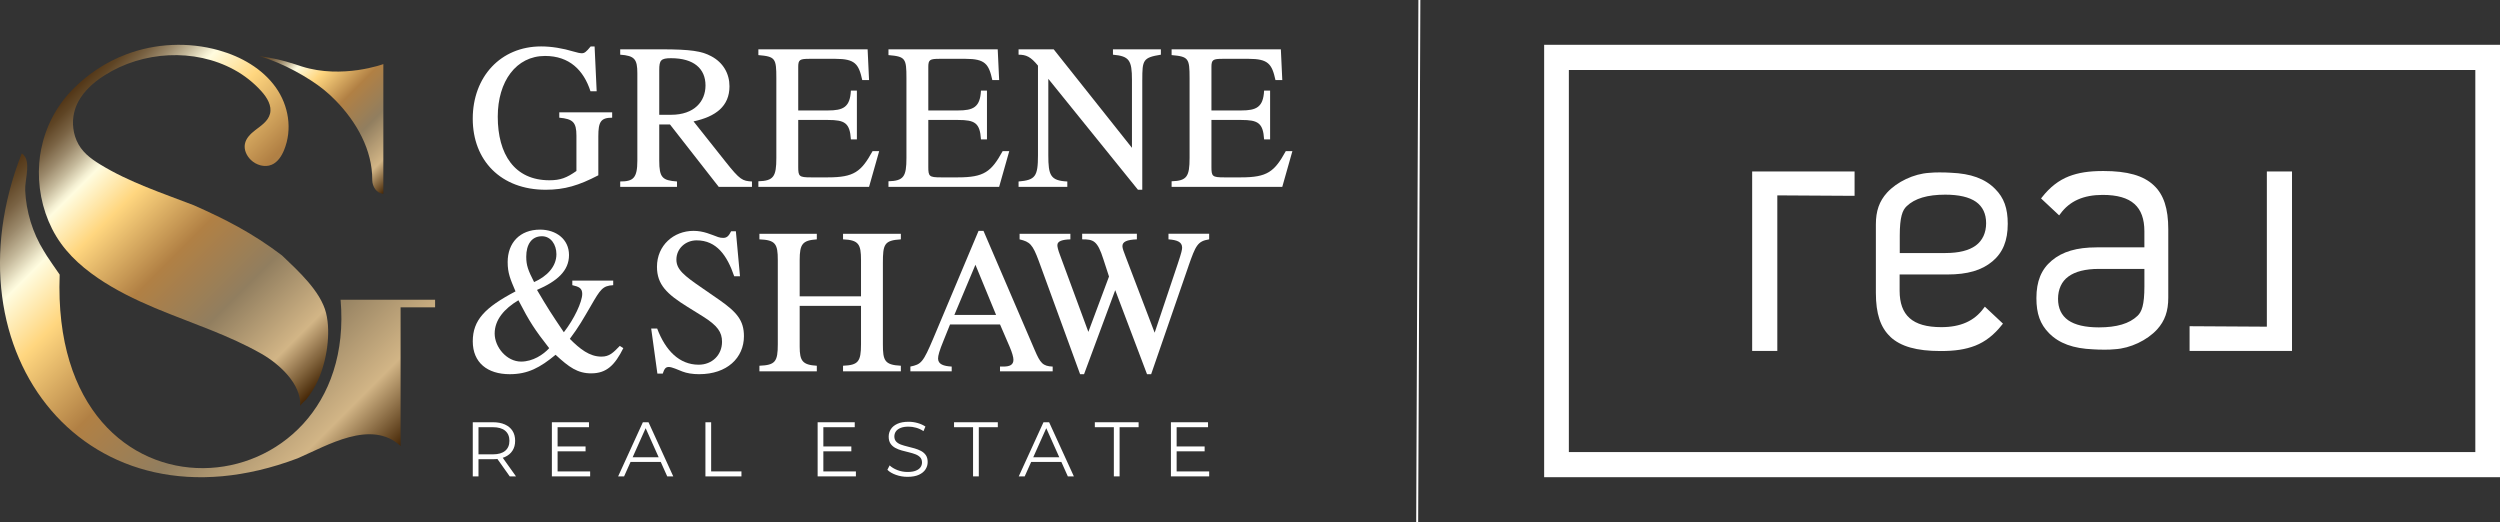 <?xml version="1.0" encoding="UTF-8"?>
<svg id="Layer_1" data-name="Layer 1" xmlns="http://www.w3.org/2000/svg" xmlns:xlink="http://www.w3.org/1999/xlink" viewBox="0 0 1267.32 264.64">
  <rect x="0" y="0" width="1267.32" height="264.64" fill="#333333" stroke="none"/>
  <defs>
    <style>
      .cls-1 {
        fill: url(#linear-gradient-3);
      }

      .cls-2 {
        fill: url(#linear-gradient-2);
      }

      .cls-3 {
        fill: none;
        stroke: #fff;
        stroke-miterlimit: 10;
      }

      .cls-4 {
        fill: url(#linear-gradient);
      }

      .cls-5 {
        fill: #fff;
      }
    </style>
    <linearGradient id="linear-gradient" x1="30.16" y1="-616.04" x2="202.97" y2="-788.84" gradientTransform="translate(0 -587.22) scale(1 -1)" gradientUnits="userSpaceOnUse">
      <stop offset="0" stop-color="#3f2000"/>
      <stop offset=".03" stop-color="#422404"/>
      <stop offset=".06" stop-color="#4d3011"/>
      <stop offset=".09" stop-color="#604626"/>
      <stop offset=".12" stop-color="#7a6344"/>
      <stop offset=".15" stop-color="#9b896b"/>
      <stop offset=".18" stop-color="#c4b89a"/>
      <stop offset=".21" stop-color="#f3eed1"/>
      <stop offset=".22" stop-color="#fffcdf"/>
      <stop offset=".31" stop-color="#ffd67f"/>
      <stop offset=".46" stop-color="#b18044"/>
      <stop offset=".61" stop-color="#917e5f"/>
      <stop offset=".76" stop-color="#d2b586"/>
      <stop offset=".87" stop-color="#3f2000"/>
      <stop offset="1" stop-color="#a67033"/>
    </linearGradient>
    <linearGradient id="linear-gradient-2" x1="138.33" y1="-597.52" x2="221.5" y2="-680.69" gradientTransform="translate(0 -587.22) scale(1 -1)" gradientUnits="userSpaceOnUse">
      <stop offset="0" stop-color="#3f2000"/>
      <stop offset=".03" stop-color="#422404"/>
      <stop offset=".06" stop-color="#4d3011"/>
      <stop offset=".09" stop-color="#604626"/>
      <stop offset=".12" stop-color="#7a6344"/>
      <stop offset=".15" stop-color="#9b896b"/>
      <stop offset=".18" stop-color="#c4b89a"/>
      <stop offset=".21" stop-color="#f3eed1"/>
      <stop offset=".22" stop-color="#fffcdf"/>
      <stop offset=".31" stop-color="#ffd67f"/>
      <stop offset=".46" stop-color="#b18044"/>
      <stop offset=".61" stop-color="#917e5f"/>
      <stop offset=".76" stop-color="#d2b586"/>
      <stop offset=".87" stop-color="#3f2000"/>
      <stop offset="1" stop-color="#a67033"/>
    </linearGradient>
    <linearGradient id="linear-gradient-3" x1="1.63" y1="-645.79" x2="214.84" y2="-859" gradientTransform="translate(0 -587.22) scale(1 -1)" gradientUnits="userSpaceOnUse">
      <stop offset="0" stop-color="#3f2000"/>
      <stop offset=".03" stop-color="#422404"/>
      <stop offset=".06" stop-color="#4d3011"/>
      <stop offset=".09" stop-color="#604626"/>
      <stop offset=".12" stop-color="#7a6344"/>
      <stop offset=".15" stop-color="#9b896b"/>
      <stop offset=".18" stop-color="#c4b89a"/>
      <stop offset=".21" stop-color="#f3eed1"/>
      <stop offset=".22" stop-color="#fffcdf"/>
      <stop offset=".31" stop-color="#ffd67f"/>
      <stop offset=".46" stop-color="#b18044"/>
      <stop offset=".61" stop-color="#917e5f"/>
      <stop offset=".76" stop-color="#d2b586"/>
      <stop offset=".87" stop-color="#3f2000"/>
      <stop offset="1" stop-color="#a67033"/>
    </linearGradient>
  </defs>
  <g>
    <g>
      <g>
        <path class="cls-5" d="M354.5,189.69c-3.56,0-6.39-.52-8.58-1.36-2.2-.84-5.23-2.3-6.91-2.3-1.78,0-2.3,1.26-3.04,3.35h-2.72l-3.14-22.82h3.04c4.19,11.1,11.2,18.32,21.04,18.32,6.8,0,11.83-4.92,11.83-11.62,0-4.82-2.2-8.17-9.74-12.88l-7.75-4.82c-10.47-6.49-15.49-11.31-15.49-20.31,0-10.89,8.48-18.22,18.53-18.22,5.13,0,8.9,1.88,12.46,3.14.84.31,1.78.42,2.62.42,1.88,0,2.83-1.05,3.98-3.35h2.41l2.09,22.82h-2.93c-3.56-10.47-8.9-18.22-19.05-18.22-5.65,0-10.26,4.19-10.26,9.74,0,5.03,3.77,8.06,13.09,14.45l8.48,5.86c9.21,6.39,12.67,10.68,12.67,18.53,0,10.99-8.58,19.26-22.61,19.26h-.02Z"/>
        <path class="cls-5" d="M427.36,188.23v-2.83c7.64-.31,9.11-1.99,9.11-10.89v-19.47h-31.09v20.73c0,7.22,1.47,9.21,8.69,9.63v2.83h-29.1v-2.83c8.06-.31,9.32-2.09,9.32-10.89v-42.71c0-8.17-1.15-10.15-9.32-10.47v-2.83h29.1v2.83c-7.22.52-8.69,2.3-8.69,10.47v18.43h31.09v-18.43c0-7.96-1.15-10.15-9.11-10.47v-2.83h29.31v2.83c-8.48.52-9.11,2.51-9.11,12.04v41.14c0,8.27.84,10.47,9.11,10.89v2.83h-29.31Z"/>
        <path class="cls-5" d="M506.93,188.23v-2.41h1.68c3.25,0,5.13-.84,5.13-3.45,0-1.26-.63-3.56-1.88-6.49l-4.92-11.41h-25.33l-3.25,8.06c-2.2,5.34-2.83,7.75-2.83,9.21,0,2.93,2.83,3.87,6.91,4.08v2.41h-20.94v-2.41c5.44-1.15,6.39-1.88,11.73-14.55l22.82-54.23h2.51l25.96,60.41c2.83,6.6,4.08,8.17,9.11,8.38v2.41h-26.7,0ZM494.47,134.21l-10.68,25.44h21.15s-10.47-25.44-10.47-25.44Z"/>
        <path class="cls-5" d="M602.5,134.84l-18.95,54.86h-2.09l-16.12-42.61-15.81,42.61h-1.99l-20.94-57.37c-3.14-8.48-4.5-9.74-9.74-10.99v-2.83h25.75v2.83c-3.98.11-6.6.84-6.6,2.93,0,.84.31,2.3,1.26,4.82l14.45,39.15,10.47-28.06-2.83-8.69c-3.04-9.63-5.13-10.16-10.78-10.16v-2.83h27.74v2.83c-5.03.21-7.33,1.15-7.33,3.46,0,1.05.63,2.72,1.68,5.44l14.66,38.42,11.62-34.65c2.09-6.18,2.3-7.54,2.3-8.48,0-2.93-2.62-3.87-6.91-4.19v-2.83h20.62v2.83c-5.86.94-6.8,3.04-10.47,13.51h.01Z"/>
      </g>
      <path class="cls-5" d="M299.75,189.27c-7.01,0-11.31-3.14-18.11-9.42-7.85,6.49-14.03,9.84-23.24,9.84-11.31,0-18.74-5.86-18.74-16.65s6.18-17.17,21.67-25.33c-2.62-6.18-3.98-9.21-3.98-14.87,0-9.74,6.18-16.44,16.44-16.44,8.06,0,14.66,4.82,14.66,12.88s-6.07,13.3-16.23,17.69c5.55,9.42,7.12,11.83,13.61,21.46,5.23-6.7,9.32-15.39,9.32-19.47,0-2.93-1.78-3.66-5.03-4.4v-2.3h20.73v2.3c-5.34.31-6.49,2.09-11.31,10.47-3.87,6.6-5.97,10.47-10.68,16.75,5.13,5.13,9.95,9,16.02,9,4.08,0,5.97-1.99,9.32-5.44l1.78,1.15c-4.29,8.58-8.48,12.77-16.23,12.77h0ZM262.8,152.21c-7.22,4.29-12.04,9.95-12.04,16.85s6.07,14.24,13.4,14.24c5.97,0,11.31-3.56,14.24-6.8-7.43-9.53-9.84-13.19-15.6-24.29h0ZM274.73,119.76c-5.34,0-7.96,4.29-7.96,10.36,0,4.4.94,6.91,3.98,12.88,6.39-2.83,11.31-7.75,11.31-14.13,0-4.92-2.83-9.11-7.33-9.11h0Z"/>
    </g>
    <g>
      <path class="cls-5" d="M303.31,69.07v19.79c-9.84,5.13-17.06,7.33-26.7,7.33-22.61,0-36.96-14.76-36.96-36.01s14.14-36.65,34.66-36.65c5.23,0,10.99.94,16.54,2.62,1.68.52,3.25.84,4.08.84,1.36,0,2.2-.63,4.5-3.45h1.99l1.05,22.72h-3.14c-3.45-10.68-10.68-17.9-23.03-17.9-14.66,0-23.97,12.88-23.97,30.78,0,19.05,8.48,32.24,26.17,32.24,5.65,0,8.79-1.26,13.71-4.71v-17.9c0-6.8-1.78-8.48-8.69-9.11v-2.72h26.8v2.72c-5.76,0-7.01,2.09-7.01,9.42h0Z"/>
      <path class="cls-5" d="M364.34,94.72l-24.71-31.62h-5.44v18.32c0,8.58,1.57,10.05,9,10.57v2.72h-28.79v-2.72c6.6,0,8.69-1.68,8.69-10.57v-44.28c0-7.12-1.36-8.9-8.69-9.42v-2.72h20.73c15.18,0,20.62.94,25.34,3.46,6.18,3.24,9.32,8.9,9.32,15.28,0,10.15-7.01,15.39-18.22,17.8l16.12,20.31c7.54,9.53,8.69,9.84,13.5,10.15v2.72h-16.85ZM340.16,29.5c-5.13,0-5.97,1.05-5.97,5.97v22.72h5.97c11.83,0,17.48-6.8,17.48-14.87,0-8.48-5.86-13.82-17.48-13.82Z"/>
      <path class="cls-5" d="M440.55,94.72h-56.11v-2.83c7.75-.21,9.11-2.41,9.11-11.83v-40.51c0-9.95-.52-10.89-9.11-11.62v-2.93h55.38l.73,15.6h-3.45c-1.78-8.17-3.66-10.78-13.61-10.78h-13.09c-4.92,0-5.76.42-5.76,4.08v22.09h15.08c7.64,0,11.2-1.57,11.62-10.05h3.04v24.71h-3.04c-.52-8.38-3.14-9.84-11.62-9.84h-15.08v23.76c0,4.82.42,5.34,6.39,5.34h8.69c13.19,0,16.85-2.83,22.61-13.3h3.35l-5.13,18.11Z"/>
      <path class="cls-5" d="M506.5,94.72h-56.11v-2.83c7.75-.21,9.11-2.41,9.11-11.83v-40.51c0-9.95-.52-10.89-9.11-11.62v-2.93h55.38l.73,15.6h-3.46c-1.78-8.17-3.66-10.78-13.61-10.78h-13.09c-4.92,0-5.76.42-5.76,4.08v22.09h15.08c7.64,0,11.2-1.57,11.62-10.05h3.04v24.71h-3.04c-.52-8.38-3.14-9.84-11.62-9.84h-15.08v23.76c0,4.82.42,5.34,6.39,5.34h8.69c13.19,0,16.86-2.83,22.61-13.3h3.35l-5.13,18.11h0Z"/>
      <path class="cls-5" d="M579.05,40.49v55.69h-2.2l-45.43-56.22v38.74c0,10.15,1.05,12.88,9.63,13.3v2.72h-24.71v-2.72c8.48-.73,9.84-2.51,9.84-13.3v-45.43c-3.66-4.5-5.97-5.55-9.84-5.55v-2.72h17.8l39.68,49.94v-34.45c0-9.95-1.36-12.04-9.63-12.77v-2.72h24.29v2.72c-9.11,1.47-9.42,2.72-9.42,12.77h0Z"/>
      <path class="cls-5" d="M650.03,94.72h-56.11v-2.83c7.75-.21,9.11-2.41,9.11-11.83v-40.51c0-9.95-.52-10.89-9.11-11.62v-2.93h55.38l.73,15.6h-3.46c-1.78-8.17-3.66-10.78-13.61-10.78h-13.09c-4.92,0-5.76.42-5.76,4.08v22.09h15.08c7.64,0,11.2-1.57,11.62-10.05h3.04v24.71h-3.04c-.52-8.38-3.14-9.84-11.62-9.84h-15.08v23.76c0,4.82.42,5.34,6.39,5.34h8.69c13.19,0,16.86-2.83,22.61-13.3h3.35l-5.13,18.11h.01Z"/>
    </g>
    <g>
      <path class="cls-5" d="M239.66,241.49v-27.44h10.27c2.33,0,4.32.37,6,1.12,1.68.75,2.96,1.82,3.86,3.21.9,1.4,1.35,3.09,1.35,5.08s-.45,3.6-1.35,5-2.19,2.47-3.86,3.21-3.67,1.12-6,1.12h-8.66l1.29-1.33v10.04h-2.9ZM242.56,231.69l-1.29-1.37h8.58c2.74,0,4.83-.6,6.25-1.8s2.14-2.89,2.14-5.06-.71-3.89-2.14-5.1c-1.42-1.2-3.51-1.8-6.25-1.8h-8.58l1.29-1.37v16.5h0ZM258.4,241.49l-7.06-9.96h3.14l7.09,9.96h-3.17Z"/>
      <path class="cls-5" d="M282.66,238.98h16.5v2.51h-19.4v-27.44h18.81v2.51h-15.91v22.42h0ZM282.34,226.32h14.5v2.47h-14.5v-2.47Z"/>
      <path class="cls-5" d="M313.35,241.49l12.54-27.44h2.86l12.54,27.44h-3.06l-11.52-25.75h1.18l-11.52,25.75h-3.02ZM318.29,234.16l.86-2.35h15.95l.86,2.35h-17.68.01Z"/>
      <path class="cls-5" d="M357.6,241.49v-27.44h2.9v24.93h15.36v2.51h-18.27.01Z"/>
      <path class="cls-5" d="M417.38,238.98h16.5v2.51h-19.4v-27.44h18.81v2.51h-15.91v22.42h0ZM417.07,226.32h14.5v2.47h-14.5v-2.47Z"/>
      <path class="cls-5" d="M460.03,241.72c-2.04,0-3.99-.33-5.86-1s-3.31-1.52-4.33-2.57l1.14-2.23c.97.94,2.27,1.73,3.9,2.37s3.35.96,5.15.96,3.13-.22,4.21-.65,1.88-1.01,2.39-1.74.76-1.54.76-2.43c0-1.07-.31-1.93-.92-2.59-.61-.65-1.42-1.17-2.41-1.55s-2.09-.71-3.29-1-2.4-.59-3.61-.92c-1.2-.33-2.31-.76-3.31-1.31-1.01-.55-1.82-1.27-2.43-2.18-.61-.9-.92-2.08-.92-3.55,0-1.36.36-2.61,1.08-3.74.72-1.14,1.82-2.05,3.31-2.74s3.4-1.04,5.72-1.04c1.54,0,3.07.22,4.59.65s2.82,1.03,3.92,1.78l-.98,2.31c-1.18-.78-2.42-1.36-3.74-1.72-1.32-.37-2.59-.55-3.82-.55-1.65,0-3.01.22-4.08.67-1.07.44-1.86,1.04-2.37,1.78s-.76,1.59-.76,2.53c0,1.07.31,1.93.92,2.59.61.65,1.42,1.16,2.43,1.53,1.01.37,2.11.69,3.31.98s2.4.6,3.59.94,2.29.78,3.29,1.31c1.01.54,1.82,1.25,2.43,2.14s.92,2.05.92,3.49c0,1.33-.37,2.57-1.1,3.7-.73,1.14-1.85,2.05-3.35,2.74s-3.43,1.04-5.78,1.04h0Z"/>
      <path class="cls-5" d="M493.27,241.49v-24.93h-9.64v-2.51h22.19v2.51h-9.64v24.93h-2.91Z"/>
      <path class="cls-5" d="M516.43,241.49l12.54-27.44h2.86l12.54,27.44h-3.06l-11.52-25.75h1.18l-11.52,25.75h-3.02,0ZM521.37,234.16l.86-2.35h15.95l.86,2.35h-17.68.01Z"/>
      <path class="cls-5" d="M564.64,241.49v-24.93h-9.64v-2.51h22.19v2.51h-9.64v24.93h-2.91Z"/>
      <path class="cls-5" d="M596.47,238.98h16.5v2.51h-19.4v-27.44h18.81v2.51h-15.91v22.42h0ZM596.16,226.32h14.5v2.47h-14.5v-2.47Z"/>
    </g>
    <g>
      <path class="cls-4" d="M49.63,140.96c9,6.13,18.84,10.92,28.86,15.14.64.27,1.28.54,1.93.8,17.49,7.22,35.66,13.06,52.1,22.43,8.93,5.09,20.36,15.32,19.68,26.5.04-.68,2.56-2.74,3-3.29,2.4-2.98,4.41-6.28,6-9.76,4.4-9.65,6.63-23.8,4.1-34.09-2.71-11.04-14.17-21.4-22.35-29.21-15.17-11.51-28.96-18.45-44.69-25.43-16.1-6.21-32.66-11.63-47.38-20.64-5.17-3.17-9.64-6.52-12.1-12.29-2.15-5.06-2.37-10.92-.6-16.13,2.46-7.23,8.43-12.76,14.88-16.85,19.28-12.24,45.43-13.82,65.64-2.79,5.17,2.82,9.86,6.51,13.8,10.89,2.87,3.19,5.47,7.37,4.36,11.51-1.01,3.78-4.63,6.03-7.53,8.28-2.34,1.81-4.63,4.05-5.18,6.95-.56,2.92.84,5.96,2.97,8.04,2.76,2.69,7.08,4,10.63,2.48,3.04-1.3,4.98-4.33,6.24-7.38,4.35-10.52,2.34-22.66-4.19-31.82-6.81-9.54-17.62-15.65-28.91-18.82-15.33-4.3-32.02-3.56-46.91,2.07-10.36,3.92-19.81,10.2-27.51,18.16-8.07,8.34-13.4,18.73-15.65,30.16-.44,2.21-.74,4.45-.92,6.7-.89,11.45,1.33,23.18,6.51,33.44,5.3,10.51,13.57,18.36,23.22,24.94h0Z"/>
      <path class="cls-2" d="M170.03,50.83c10.81,11.06,18.75,25.21,18.68,40.37,0,1.72.51,3.41,1.56,4.77.87,1.12,2.16,2.12,4.06,2.27V32.49s-20.72,7.7-41.35,1.2c-3.63-1.14-10.15-3.7-21.61-5.26,11.96,3.36,25.52,11.13,32.8,17.05,2.01,1.63,3.97,3.43,5.86,5.36h0Z"/>
      <path class="cls-1" d="M174.76,151.94h-2.1c9.42,108.67-147.58,123.24-142.41-12.73,0,0-7.18-10.24-8.08-12.07-5.66-9.18-8.92-19.83-9.4-30.6-.21-4.76,2.27-12.18.24-16.43-.42-.87-1.04-1.74-1.97-2.37-39.88,101.14,33.2,194.94,139.86,154.59,14.96-6.43,37.19-20.02,52.17-6.24v-70.3h17.49v-3.85h-45.82.02Z"/>
    </g>
  </g>
  <g>
    <path class="cls-5" d="M782.77,22.72v219.2h484.55V22.72h-484.55ZM1254.81,229.17h-459.51V35.47h459.51v193.7Z"/>
    <path class="cls-5" d="M1062.83,125.4c-10.04,0-17.31,2.13-22.73,6.69-5.31,4.44-7.79,10.5-7.79,19.04,0,7.9,1.9,13.21,6.4,17.77,5.13,5.19,12.29,7.79,22.44,8.19,1.67.12,3.58.17,5.83.17,1.79,0,3.58-.06,5.19-.23,7.73-.46,16.27-4.5,21.34-10.04,3.92-4.33,5.65-9.29,5.65-16.04v-34.78c0-10.44-2.31-17.54-7.33-22.21-5.25-4.96-13.38-7.27-25.55-7.27-7.38,0-12.58.81-17.54,2.71-5.13,2.02-9.58,5.48-13.61,10.61l-.46.58,9.17,8.59.58-.75c4.73-6.52,11.77-9.63,21.46-9.63,7.38,0,12.69,1.5,16.15,4.61,3.35,3,5.02,7.56,5.02,13.84v8.13h-24.29.06ZM1087.06,145.07c0,9.69-1.38,13.04-3.52,15.06-4.1,3.92-10.5,5.83-19.56,5.83-6.86,0-12.11-1.21-15.57-3.63-3.4-2.42-5.13-6.06-5.13-10.84s1.79-8.83,5.25-11.31c3.46-2.54,8.65-3.86,15.34-3.86h23.19v8.83h0v-.06Z"/>
    <path class="cls-5" d="M1161.88,177.89v-90.97h-12.75v78.68l-38.42-.23h-.75v12.52h51.92Z"/>
    <path class="cls-5" d="M958.19,170.68c5.25,4.96,13.38,7.27,25.55,7.27,7.38,0,12.58-.81,17.54-2.71,5.13-2.02,9.58-5.48,13.61-10.61l.46-.58-9.17-8.59-.58.75c-4.73,6.52-11.77,9.63-21.46,9.63-7.38,0-12.69-1.5-16.15-4.61-3.35-3-5.02-7.56-5.02-13.84v-8.25h24.29c10.04,0,17.31-2.08,22.73-6.63,5.31-4.44,7.79-10.5,7.79-19.04,0-7.9-1.9-13.21-6.4-17.71-5.13-5.19-12.29-7.79-22.44-8.19-1.67-.12-3.58-.17-5.83-.17-1.79,0-3.58.06-5.19.23-7.73.46-16.27,4.5-21.34,10.04-3.92,4.33-5.65,9.29-5.65,16.04v34.78c0,10.44,2.31,17.54,7.33,22.21h-.06ZM963.04,119.57c0-9.69,1.38-13.04,3.52-15.06,4.1-3.92,10.5-5.83,19.56-5.83,6.86,0,12.11,1.21,15.57,3.63,3.4,2.42,5.13,6.06,5.13,10.84s-1.79,8.77-5.25,11.31c-3.46,2.54-8.65,3.81-15.34,3.81h-23.19v-8.77h0v.06Z"/>
    <path class="cls-5" d="M900.97,177.89v-78.85l38.42.23h.75v-12.34h-51.92v90.97h12.75Z"/>
  </g>
  <line class="cls-3" x1="719.52" y1="0" x2="718.41" y2="264.64"/>
</svg>